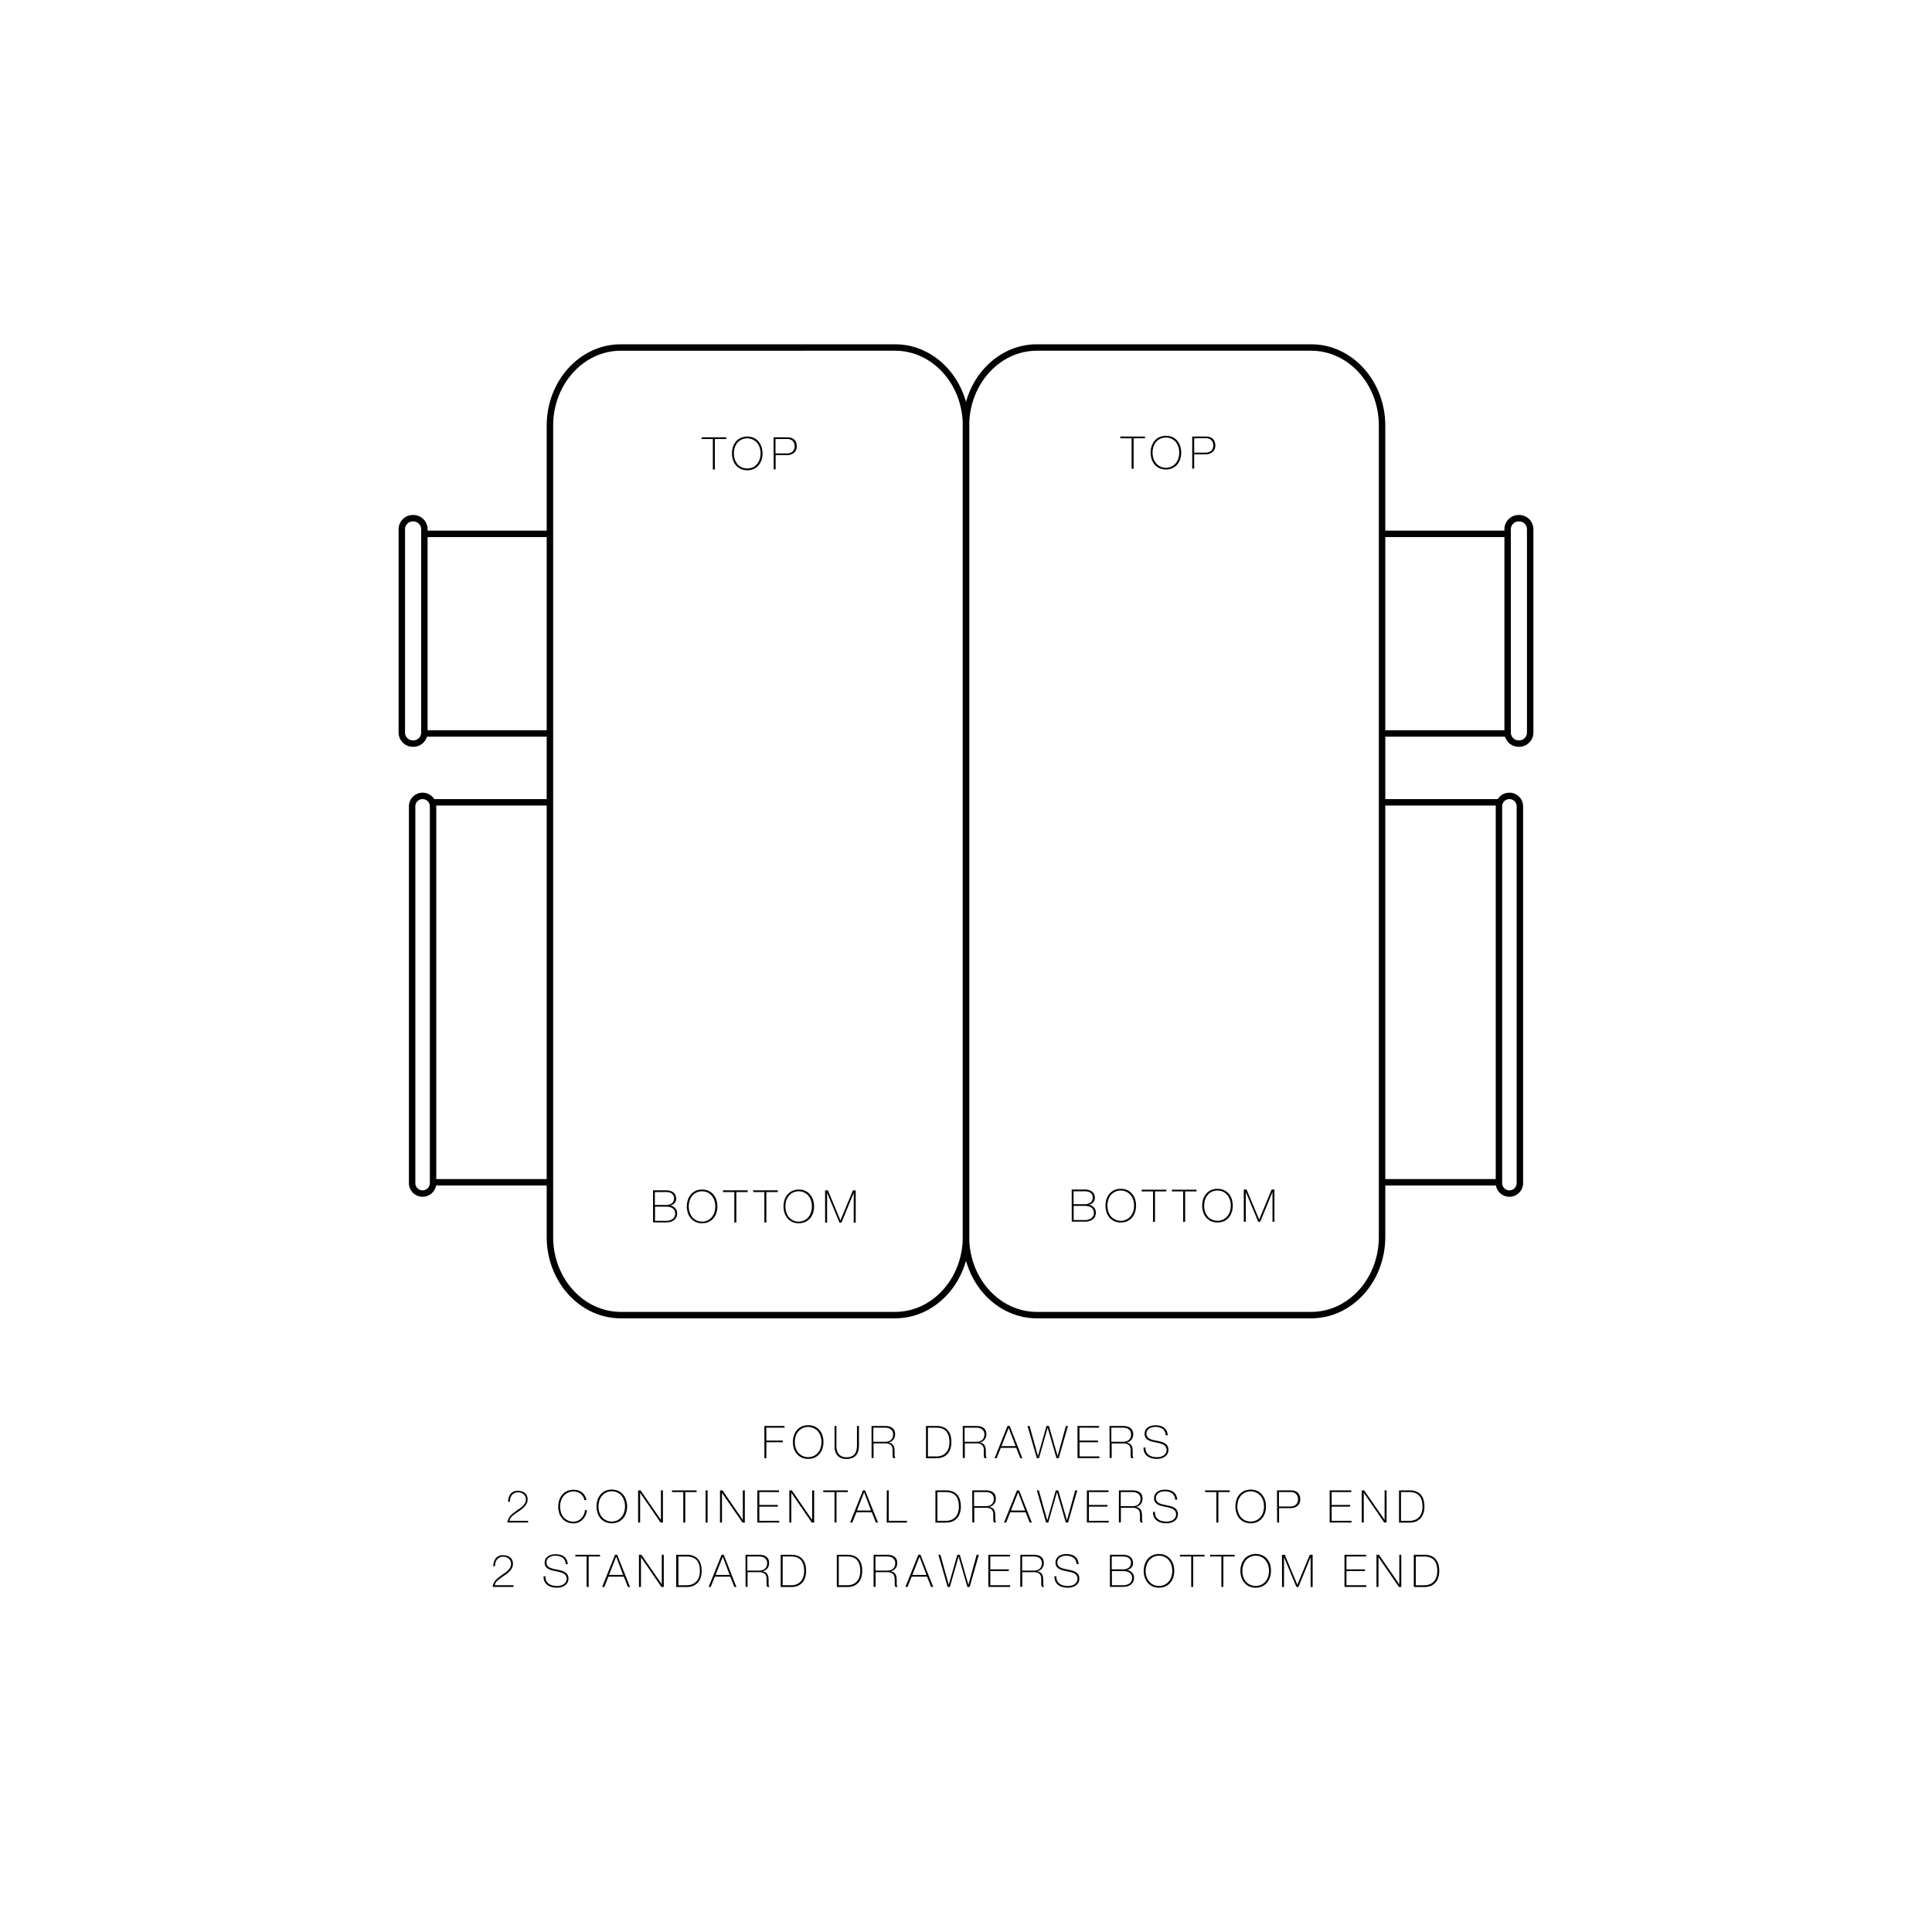 <svg xmlns="http://www.w3.org/2000/svg" id="Icon_Set_Artwork" data-name="Icon Set Artwork" viewBox="0 0 600 600"><g id="icon_31" data-name="icon 31"><path d="M237.38,442.85h6.27v.53H238v4h5.1v.53H238v4.93h-.61Z"></path><path d="M255.73,447.84a6.63,6.63,0,0,1-.32,2.06,4.82,4.82,0,0,1-.93,1.66,4.34,4.34,0,0,1-1.49,1.11,5.11,5.11,0,0,1-4,0,4.29,4.29,0,0,1-1.5-1.11,4.82,4.82,0,0,1-.93-1.66,6.76,6.76,0,0,1,0-4.11,4.73,4.73,0,0,1,.93-1.66A4.2,4.2,0,0,1,249,443a5.23,5.23,0,0,1,4,0,4.25,4.25,0,0,1,1.49,1.12,4.73,4.73,0,0,1,.93,1.66A6.57,6.57,0,0,1,255.73,447.84Zm-8.89,0a6,6,0,0,0,.28,1.82,4.55,4.55,0,0,0,.81,1.49,3.87,3.87,0,0,0,1.31,1,4.2,4.2,0,0,0,3.49,0,3.79,3.79,0,0,0,1.29-1,4.4,4.4,0,0,0,.82-1.49,6.05,6.05,0,0,0,0-3.64,4.49,4.49,0,0,0-.82-1.49,4.07,4.07,0,0,0-4.78-1,4,4,0,0,0-1.31,1,4.66,4.66,0,0,0-.81,1.49A6,6,0,0,0,246.84,447.84Z"></path><path d="M259.76,442.85v6c0,.19,0,.42,0,.68a4.92,4.92,0,0,0,.14.81,4.54,4.54,0,0,0,.32.81,2.23,2.23,0,0,0,.55.71,2.69,2.69,0,0,0,.86.51,3.72,3.72,0,0,0,1.24.19,4.11,4.11,0,0,0,1.55-.26,2.53,2.53,0,0,0,1-.74,3.17,3.17,0,0,0,.55-1.17,6.6,6.6,0,0,0,.17-1.54v-6h.61v6a6.75,6.75,0,0,1-.19,1.66,3.51,3.51,0,0,1-.63,1.35,3.07,3.07,0,0,1-1.2.9,4.64,4.64,0,0,1-1.87.33,4.77,4.77,0,0,1-1.51-.22,3.15,3.15,0,0,1-1-.59,2.68,2.68,0,0,1-.66-.81,4.77,4.77,0,0,1-.51-1.85c0-.29,0-.55,0-.77v-6Z"></path><path d="M270.66,442.85h4.17a5.34,5.34,0,0,1,1.23.13,3,3,0,0,1,1,.43,2.17,2.17,0,0,1,.68.79,2.79,2.79,0,0,1,.24,1.22,2.64,2.64,0,0,1-.56,1.7,2.5,2.5,0,0,1-1.58.86v0a2.41,2.41,0,0,1,1.09.37,1.75,1.75,0,0,1,.59.68,2.85,2.85,0,0,1,.25.9,7.93,7.93,0,0,1,.06,1v.57a4.45,4.45,0,0,0,0,.53,2.11,2.11,0,0,0,.09.45,1,1,0,0,0,.17.35h-.68a1.78,1.78,0,0,1-.22-.82c0-.31,0-.63,0-1s0-.67,0-1a2.16,2.16,0,0,0-.27-.89,1.58,1.58,0,0,0-.71-.63,3.1,3.1,0,0,0-1.36-.24h-3.56v4.55h-.61Zm4.17,4.91a3.63,3.63,0,0,0,1-.13,2.15,2.15,0,0,0,.81-.42,1.92,1.92,0,0,0,.53-.71,2.54,2.54,0,0,0,.2-1,2.06,2.06,0,0,0-.21-1,2,2,0,0,0-.56-.65,2.44,2.44,0,0,0-.82-.36,3.77,3.77,0,0,0-1-.11h-3.56v4.38Z"></path><path d="M287.57,442.85h3.27a5.12,5.12,0,0,1,2.24.42,3.79,3.79,0,0,1,1.42,1.12,4.33,4.33,0,0,1,.75,1.59,8.07,8.07,0,0,1,.21,1.85,7,7,0,0,1-.27,2,4.2,4.2,0,0,1-.85,1.59,4,4,0,0,1-1.44,1.06,5.29,5.29,0,0,1-2.08.38h-3.25Zm3.3,9.46a4.61,4.61,0,0,0,1.41-.22,3.23,3.23,0,0,0,1.28-.73,3.68,3.68,0,0,0,.93-1.37,5.6,5.6,0,0,0,.36-2.16,6.8,6.8,0,0,0-.2-1.75,4.51,4.51,0,0,0-.54-1.23,2.8,2.8,0,0,0-.75-.78,3.81,3.81,0,0,0-.88-.44,4.38,4.38,0,0,0-.91-.2,6.29,6.29,0,0,0-.82-.05h-2.57v8.93Z"></path><path d="M299,442.85h4.17a5.34,5.34,0,0,1,1.23.13,3,3,0,0,1,1,.43,2.17,2.17,0,0,1,.68.79,2.79,2.79,0,0,1,.24,1.22,2.64,2.64,0,0,1-.56,1.7,2.5,2.5,0,0,1-1.58.86v0a2.41,2.41,0,0,1,1.09.37,1.75,1.75,0,0,1,.59.68,2.85,2.85,0,0,1,.25.9,7.93,7.93,0,0,1,.06,1v.57a4.45,4.45,0,0,0,0,.53,2.11,2.11,0,0,0,.09.45,1,1,0,0,0,.17.35h-.68a1.78,1.78,0,0,1-.22-.82c0-.31,0-.63,0-1s0-.67,0-1a2.16,2.16,0,0,0-.27-.89,1.58,1.58,0,0,0-.71-.63,3.1,3.1,0,0,0-1.36-.24h-3.56v4.55H299Zm4.17,4.91a3.63,3.63,0,0,0,1-.13,2.15,2.15,0,0,0,.81-.42,1.92,1.92,0,0,0,.53-.71,2.54,2.54,0,0,0,.2-1,2.06,2.06,0,0,0-.21-1,2,2,0,0,0-.56-.65,2.44,2.44,0,0,0-.82-.36,3.77,3.77,0,0,0-1-.11h-3.56v4.38Z"></path><path d="M312.89,442.85h.68l3.94,10h-.65l-1.26-3.2h-4.79l-1.28,3.2h-.65Zm2.51,6.25-2.14-5.65h0L311,449.1Z"></path><path d="M319.11,442.85h.63l2.6,9.33h0l2.65-9.33h.77l2.69,9.33h0l2.57-9.33h.65l-2.87,10h-.7l-2.74-9.46h0l-2.7,9.46H322Z"></path><path d="M334.62,442.85h6.72v.53h-6.1v4H341v.53h-5.74v4.4h6.17v.53h-6.79Z"></path><path d="M344.56,442.85h4.17A5.48,5.48,0,0,1,350,443a2.91,2.91,0,0,1,1,.43,2.08,2.08,0,0,1,.68.79,2.65,2.65,0,0,1,.25,1.22,2.59,2.59,0,0,1-.57,1.7,2.47,2.47,0,0,1-1.57.86v0a2.41,2.41,0,0,1,1.08.37,1.77,1.77,0,0,1,.6.68,2.85,2.85,0,0,1,.25.9c0,.32.05.65.05,1v.57a4.45,4.45,0,0,0,0,.53,3,3,0,0,0,.09.45.89.89,0,0,0,.18.35h-.69a1.91,1.91,0,0,1-.22-.82c0-.31,0-.63,0-1s0-.67,0-1a2.31,2.31,0,0,0-.26-.89,1.63,1.63,0,0,0-.71-.63,3.15,3.15,0,0,0-1.37-.24h-3.55v4.55h-.62Zm4.17,4.91a3.65,3.65,0,0,0,1-.13,2.11,2.11,0,0,0,.8-.42,1.94,1.94,0,0,0,.54-.71,2.54,2.54,0,0,0,.19-1,2.06,2.06,0,0,0-.21-1,2,2,0,0,0-.56-.65,2.3,2.3,0,0,0-.81-.36,3.85,3.85,0,0,0-1-.11h-3.55v4.38Z"></path><path d="M362,445.7a2.61,2.61,0,0,0-.28-1.12,2.32,2.32,0,0,0-.66-.8,3.1,3.1,0,0,0-1-.48,4.65,4.65,0,0,0-1.27-.16,4.2,4.2,0,0,0-.9.1,2.79,2.79,0,0,0-.9.34,2,2,0,0,0-.68.66,1.83,1.83,0,0,0-.26,1,1.54,1.54,0,0,0,.29,1,2.24,2.24,0,0,0,.77.61,5.79,5.79,0,0,0,1.09.37l1.25.26c.43.09.84.19,1.25.3a4.33,4.33,0,0,1,1.09.48,2.42,2.42,0,0,1,.78.78,2.3,2.3,0,0,1,.29,1.22,2.43,2.43,0,0,1-.33,1.31,2.83,2.83,0,0,1-.85.87,3.67,3.67,0,0,1-1.13.48,5.18,5.18,0,0,1-1.2.15,6.67,6.67,0,0,1-1.65-.19,3.72,3.72,0,0,1-1.35-.62,3,3,0,0,1-.9-1.09,3.59,3.59,0,0,1-.31-1.64h.61a2.73,2.73,0,0,0,.24,1.39,2.53,2.53,0,0,0,.78.93,3.3,3.3,0,0,0,1.17.53,6.34,6.34,0,0,0,1.41.16,4.79,4.79,0,0,0,1-.11,3.37,3.37,0,0,0,.94-.38,2.37,2.37,0,0,0,.71-.7,2,2,0,0,0,.29-1.09,1.66,1.66,0,0,0-.3-1,2.14,2.14,0,0,0-.77-.65,5.46,5.46,0,0,0-1.1-.39c-.4-.1-.82-.19-1.25-.27s-.83-.19-1.24-.3a4.22,4.22,0,0,1-1.1-.45,2.47,2.47,0,0,1-.77-.74,2.2,2.2,0,0,1-.29-1.17,2.39,2.39,0,0,1,.3-1.23,2.45,2.45,0,0,1,.78-.82,3.67,3.67,0,0,1,1.09-.47,5.44,5.44,0,0,1,1.19-.14,6.15,6.15,0,0,1,1.46.17,3.43,3.43,0,0,1,1.19.55,2.73,2.73,0,0,1,.82,1,3.33,3.33,0,0,1,.35,1.41Z"></path><path d="M157.94,471.63a3.87,3.87,0,0,1,.67-1,7.37,7.37,0,0,1,.93-.82c.34-.25.69-.49,1-.73s.69-.47,1-.7a7,7,0,0,0,.91-.77,3.43,3.43,0,0,0,.63-.89,2.39,2.39,0,0,0,.24-1.09,2,2,0,0,0-.19-.89,2.27,2.27,0,0,0-.53-.69,2.3,2.3,0,0,0-.76-.44,2.66,2.66,0,0,0-.9-.15,2.6,2.6,0,0,0-1.15.23,2.28,2.28,0,0,0-.81.63,2.73,2.73,0,0,0-.48.93,4,4,0,0,0-.16,1.17h-.53a4,4,0,0,1,.84-2.59,2.84,2.84,0,0,1,2.21-.84,4.33,4.33,0,0,1,1.16.16,3,3,0,0,1,.95.49,2.43,2.43,0,0,1,.65.83,2.81,2.81,0,0,1,.23,1.17,2.76,2.76,0,0,1-.4,1.5,5.11,5.11,0,0,1-1,1.19,13.36,13.36,0,0,1-1.32,1c-.47.31-.91.62-1.33.92a6.6,6.6,0,0,0-1.06.95,1.88,1.88,0,0,0-.5,1.1h5.77v.53h-6.44A3.13,3.13,0,0,1,157.94,471.63Z"></path><path d="M173.36,467.84a6.29,6.29,0,0,1,.33-2,4.73,4.73,0,0,1,.93-1.66,4.16,4.16,0,0,1,1.49-1.12,4.84,4.84,0,0,1,2-.4,4.4,4.4,0,0,1,1.53.23,3.86,3.86,0,0,1,1.09.57,3.62,3.62,0,0,1,.72.75,5,5,0,0,1,.42.76,4.12,4.12,0,0,1,.21.62c0,.17,0,.27,0,.29h-.61a3,3,0,0,0-.41-1.13,3.28,3.28,0,0,0-.77-.85,3.47,3.47,0,0,0-1-.53,4.17,4.17,0,0,0-2.95.2,4,4,0,0,0-1.3,1,4.66,4.66,0,0,0-.81,1.49,6.06,6.06,0,0,0,0,3.64,4.55,4.55,0,0,0,.81,1.49,3.93,3.93,0,0,0,1.3,1,4,4,0,0,0,1.75.38,3.19,3.19,0,0,0,1.37-.3,3.84,3.84,0,0,0,1.11-.8,3.9,3.9,0,0,0,.76-1.15,3.53,3.53,0,0,0,.33-1.35h.62a4.9,4.9,0,0,1-.44,1.65,4.58,4.58,0,0,1-.91,1.31,4,4,0,0,1-2.84,1.17,4.85,4.85,0,0,1-2-.41,4.25,4.25,0,0,1-1.49-1.11,4.82,4.82,0,0,1-.93-1.66A6.35,6.35,0,0,1,173.36,467.84Z"></path><path d="M194.76,467.84a6.35,6.35,0,0,1-.33,2.06,4.82,4.82,0,0,1-.93,1.66,4.25,4.25,0,0,1-1.49,1.11,5.11,5.11,0,0,1-4,0,4.38,4.38,0,0,1-1.5-1.11,5.17,5.17,0,0,1-.93-1.66,6.76,6.76,0,0,1,0-4.11,5.07,5.07,0,0,1,.93-1.66A4.28,4.28,0,0,1,188,463a5.23,5.23,0,0,1,4,0,4.16,4.16,0,0,1,1.49,1.12,4.73,4.73,0,0,1,.93,1.66A6.29,6.29,0,0,1,194.76,467.84Zm-8.89,0a5.69,5.69,0,0,0,.28,1.82,4.21,4.21,0,0,0,.81,1.49,3.83,3.83,0,0,0,1.3,1,4,4,0,0,0,1.75.38,3.85,3.85,0,0,0,3-1.4,4.55,4.55,0,0,0,.81-1.49,6.05,6.05,0,0,0,0-3.64,4.66,4.66,0,0,0-.81-1.49,4,4,0,0,0-1.3-1,3.9,3.9,0,0,0-1.74-.38,3.88,3.88,0,0,0-3,1.39,4.3,4.3,0,0,0-.81,1.49A5.73,5.73,0,0,0,185.87,467.84Z"></path><path d="M198.17,462.85h.77l6.32,9.17h0v-9.17h.62v10h-.73l-6.35-9.24h0v9.24h-.62Z"></path><path d="M208.69,463.38v-.53h7.65v.53h-3.52v9.46h-.62v-9.46Z"></path><path d="M219.13,462.85h.62v10h-.62Z"></path><path d="M223.61,462.85h.77l6.31,9.17h0v-9.17h.62v10h-.73l-6.36-9.24h0v9.24h-.62Z"></path><path d="M235.2,462.85h6.72v.53h-6.1v4h5.74v.53h-5.74v4.4H242v.53H235.2Z"></path><path d="M245.14,462.85h.77l6.31,9.17h0v-9.17h.62v10h-.73l-6.36-9.24h0v9.24h-.62Z"></path><path d="M255.66,463.38v-.53h7.65v.53h-3.53v9.46h-.61v-9.46Z"></path><path d="M268,462.85h.67l4,10h-.66l-1.26-3.2h-4.79l-1.27,3.2H264Zm2.5,6.25-2.14-5.65h0l-2.22,5.65Z"></path><path d="M275.41,462.85H276v9.46h5.67v.53h-6.29Z"></path><path d="M290.5,462.85h3.28a5.07,5.07,0,0,1,2.23.42,3.71,3.71,0,0,1,1.42,1.12,4.17,4.17,0,0,1,.75,1.59,8.08,8.08,0,0,1,.22,1.85,6.63,6.63,0,0,1-.28,2,4.33,4.33,0,0,1-.84,1.59,4.1,4.1,0,0,1-1.45,1.06,5.29,5.29,0,0,1-2.08.38H290.5Zm3.3,9.46a4.61,4.61,0,0,0,1.41-.22,3.23,3.23,0,0,0,1.28-.73,3.46,3.46,0,0,0,.93-1.37,5.6,5.6,0,0,0,.36-2.16,6.8,6.8,0,0,0-.2-1.75,4.84,4.84,0,0,0-.53-1.23,2.83,2.83,0,0,0-.76-.78,3.62,3.62,0,0,0-.88-.44,4.38,4.38,0,0,0-.91-.2,6.29,6.29,0,0,0-.82-.05h-2.56v8.93Z"></path><path d="M301.94,462.85h4.17a5.34,5.34,0,0,1,1.23.13,2.88,2.88,0,0,1,1,.43,2.08,2.08,0,0,1,.68.79,2.79,2.79,0,0,1,.24,1.22,2.58,2.58,0,0,1-.56,1.7,2.5,2.5,0,0,1-1.58.86v0a2.41,2.41,0,0,1,1.09.37,1.75,1.75,0,0,1,.59.68,2.61,2.61,0,0,1,.25.9,7.93,7.93,0,0,1,.06,1v.57a4.45,4.45,0,0,0,0,.53,3,3,0,0,0,.09.45,1,1,0,0,0,.17.35h-.68a1.91,1.91,0,0,1-.22-.82c0-.31,0-.63,0-1s0-.67,0-1a2.16,2.16,0,0,0-.27-.89,1.6,1.6,0,0,0-.7-.63,3.18,3.18,0,0,0-1.37-.24h-3.56v4.55h-.61Zm4.17,4.91a3.75,3.75,0,0,0,1-.13,2.11,2.11,0,0,0,.8-.42,1.82,1.82,0,0,0,.53-.71,2.54,2.54,0,0,0,.2-1,2.06,2.06,0,0,0-.21-1,2,2,0,0,0-.56-.65,2.3,2.3,0,0,0-.81-.36,3.85,3.85,0,0,0-1-.11h-3.56v4.38Z"></path><path d="M315.83,462.85h.67l3.95,10h-.66l-1.26-3.2h-4.79l-1.27,3.2h-.66Zm2.5,6.25-2.14-5.65h0l-2.22,5.65Z"></path><path d="M322,462.85h.63l2.61,9.33h0l2.65-9.33h.77l2.69,9.33h0l2.56-9.33h.66l-2.87,10h-.7l-2.75-9.46h0l-2.7,9.46h-.68Z"></path><path d="M337.55,462.85h6.72v.53h-6.1v4h5.74v.53h-5.74v4.4h6.17v.53h-6.79Z"></path><path d="M347.49,462.85h4.18a5.4,5.4,0,0,1,1.23.13,3,3,0,0,1,1,.43,2.17,2.17,0,0,1,.68.79,2.79,2.79,0,0,1,.24,1.22,2.59,2.59,0,0,1-.57,1.7,2.45,2.45,0,0,1-1.57.86v0a2.33,2.33,0,0,1,1.08.37,1.7,1.7,0,0,1,.6.68,2.85,2.85,0,0,1,.25.9,7.93,7.93,0,0,1,.06,1v.57c0,.19,0,.36,0,.53a2.11,2.11,0,0,0,.1.45,1,1,0,0,0,.17.35h-.69a1.78,1.78,0,0,1-.21-.82c0-.31,0-.63,0-1s0-.67-.05-1a2,2,0,0,0-.26-.89,1.63,1.63,0,0,0-.71-.63,3.13,3.13,0,0,0-1.36-.24h-3.56v4.55h-.62Zm4.18,4.91a3.63,3.63,0,0,0,1-.13,2.23,2.23,0,0,0,.81-.42,1.92,1.92,0,0,0,.53-.71,2.54,2.54,0,0,0,.19-1,2.06,2.06,0,0,0-.21-1,1.85,1.85,0,0,0-.56-.65,2.3,2.3,0,0,0-.81-.36,3.82,3.82,0,0,0-1-.11h-3.56v4.38Z"></path><path d="M364.94,465.7a2.61,2.61,0,0,0-.28-1.12,2.32,2.32,0,0,0-.66-.8,3,3,0,0,0-1-.48,4.65,4.65,0,0,0-1.27-.16,4.2,4.2,0,0,0-.9.1,2.89,2.89,0,0,0-.9.34,2,2,0,0,0-.68.66,1.92,1.92,0,0,0-.26,1,1.61,1.61,0,0,0,.29,1,2.24,2.24,0,0,0,.77.61,5.79,5.79,0,0,0,1.09.37l1.25.26c.43.09.85.19,1.25.3a4.58,4.58,0,0,1,1.1.48,2.21,2.21,0,0,1,1.07,2,2.43,2.43,0,0,1-.34,1.31,2.72,2.72,0,0,1-.85.87,3.67,3.67,0,0,1-1.13.48,5.18,5.18,0,0,1-1.2.15,6.67,6.67,0,0,1-1.65-.19,3.67,3.67,0,0,1-1.34-.62,2.93,2.93,0,0,1-.91-1.09,3.59,3.59,0,0,1-.31-1.64h.61a3,3,0,0,0,.24,1.39,2.53,2.53,0,0,0,.78.93,3.3,3.3,0,0,0,1.17.53,6.48,6.48,0,0,0,1.41.16,4.79,4.79,0,0,0,1-.11,3.37,3.37,0,0,0,.94-.38,2.37,2.37,0,0,0,.71-.7,2,2,0,0,0,.29-1.09,1.72,1.72,0,0,0-.29-1,2.26,2.26,0,0,0-.78-.65,5.36,5.36,0,0,0-1.09-.39q-.61-.15-1.26-.27c-.42-.09-.83-.19-1.24-.3a4.15,4.15,0,0,1-1.09-.45,2.28,2.28,0,0,1-.77-.74,2.12,2.12,0,0,1-.3-1.17,2.39,2.39,0,0,1,.3-1.23,2.48,2.48,0,0,1,.79-.82,3.51,3.51,0,0,1,1.08-.47,5.44,5.44,0,0,1,1.19-.14,6.3,6.3,0,0,1,1.47.17,3.61,3.61,0,0,1,1.19.55,2.7,2.7,0,0,1,.81,1,3.19,3.19,0,0,1,.35,1.41Z"></path><path d="M374.25,463.38v-.53h7.66v.53h-3.53v9.46h-.62v-9.46Z"></path><path d="M393.16,467.84a6.63,6.63,0,0,1-.32,2.06,5,5,0,0,1-.93,1.66,4.34,4.34,0,0,1-1.49,1.11,5.11,5.11,0,0,1-4,0,4.2,4.2,0,0,1-1.5-1.11,4.82,4.82,0,0,1-.93-1.66,6.76,6.76,0,0,1,0-4.11,4.73,4.73,0,0,1,.93-1.66,4.11,4.11,0,0,1,1.5-1.12,5.23,5.23,0,0,1,4,0,4.25,4.25,0,0,1,1.49,1.12,4.89,4.89,0,0,1,.93,1.66A6.57,6.57,0,0,1,393.16,467.84Zm-8.89,0a5.69,5.69,0,0,0,.28,1.82,4.55,4.55,0,0,0,.81,1.49,3.87,3.87,0,0,0,1.31,1,4.2,4.2,0,0,0,3.49,0,3.79,3.79,0,0,0,1.29-1,4.4,4.4,0,0,0,.82-1.49,6.06,6.06,0,0,0,0-3.64,4.49,4.49,0,0,0-.82-1.49,4.07,4.07,0,0,0-4.78-1,4,4,0,0,0-1.31,1,4.66,4.66,0,0,0-.81,1.49A5.73,5.73,0,0,0,384.27,467.84Z"></path><path d="M396.58,462.85h4.25a5.39,5.39,0,0,1,.93.09,2.62,2.62,0,0,1,1,.4,2.31,2.31,0,0,1,.73.86,3,3,0,0,1,.3,1.45,2.55,2.55,0,0,1-.82,2,3.42,3.42,0,0,1-2.32.71h-3.42v4.45h-.61Zm.61,5h3.52a2.76,2.76,0,0,0,1.14-.21,1.93,1.93,0,0,0,1.15-1.23,2.47,2.47,0,0,0,.13-.79,3.46,3.46,0,0,0-.08-.66,2.1,2.1,0,0,0-.34-.75,2.13,2.13,0,0,0-.71-.6,2.57,2.57,0,0,0-1.21-.24h-3.6Z"></path><path d="M412.94,462.85h6.72v.53h-6.1v4h5.74v.53h-5.74v4.4h6.17v.53h-6.79Z"></path><path d="M422.88,462.85h.77L430,472h0v-9.17h.61v10h-.73l-6.35-9.24h0v9.24h-.62Z"></path><path d="M434.48,462.85h3.27a5,5,0,0,1,2.23.42,3.75,3.75,0,0,1,1.43,1.12,4.16,4.16,0,0,1,.74,1.59,7.56,7.56,0,0,1,.22,1.85,7,7,0,0,1-.27,2,4.35,4.35,0,0,1-.85,1.59,3.93,3.93,0,0,1-1.45,1.06,5.22,5.22,0,0,1-2.08.38h-3.24Zm3.3,9.46a4.61,4.61,0,0,0,1.41-.22,3.3,3.3,0,0,0,1.28-.73,3.68,3.68,0,0,0,.93-1.37,5.6,5.6,0,0,0,.36-2.16,6.35,6.35,0,0,0-.21-1.75,4.22,4.22,0,0,0-.53-1.23,2.7,2.7,0,0,0-.76-.78,3.45,3.45,0,0,0-.88-.44,4.12,4.12,0,0,0-.91-.2,6.09,6.09,0,0,0-.82-.05h-2.56v8.93Z"></path><path d="M153.34,491.63a3.66,3.66,0,0,1,.68-1,6.64,6.64,0,0,1,.92-.82c.34-.25.69-.49,1-.73l1-.7a7.58,7.58,0,0,0,.9-.77,3.47,3.47,0,0,0,.64-.89,2.53,2.53,0,0,0,.23-1.09,2,2,0,0,0-.19-.89,2.12,2.12,0,0,0-.53-.69,2.35,2.35,0,0,0-.75-.44,2.76,2.76,0,0,0-.91-.15,2.52,2.52,0,0,0-1.14.23,2.23,2.23,0,0,0-.82.63,2.73,2.73,0,0,0-.48.93,4,4,0,0,0-.16,1.17h-.53a4,4,0,0,1,.84-2.59,2.84,2.84,0,0,1,2.21-.84,4.33,4.33,0,0,1,1.16.16,3,3,0,0,1,1,.49,2.43,2.43,0,0,1,.65.83,2.66,2.66,0,0,1,.24,1.17,2.85,2.85,0,0,1-.4,1.5,5.41,5.41,0,0,1-1,1.19,13.36,13.36,0,0,1-1.32,1c-.47.31-.91.62-1.33.92a6.6,6.6,0,0,0-1.06.95,1.88,1.88,0,0,0-.5,1.1h5.77v.53H153A3.13,3.13,0,0,1,153.34,491.63Z"></path><path d="M175.67,485.7a2.61,2.61,0,0,0-.28-1.12,2.32,2.32,0,0,0-.66-.8,3,3,0,0,0-1-.48,4.65,4.65,0,0,0-1.27-.16,4.2,4.2,0,0,0-.9.1,2.89,2.89,0,0,0-.9.34,2,2,0,0,0-.68.66,1.92,1.92,0,0,0-.26,1,1.61,1.61,0,0,0,.29,1,2.24,2.24,0,0,0,.77.61,5.79,5.79,0,0,0,1.09.37l1.25.26c.43.09.85.19,1.25.3a4.33,4.33,0,0,1,1.09.48,2.24,2.24,0,0,1,.78.78,2.3,2.3,0,0,1,.3,1.22,2.43,2.43,0,0,1-.34,1.31,2.72,2.72,0,0,1-.85.87,3.67,3.67,0,0,1-1.13.48,5.18,5.18,0,0,1-1.2.15,6.67,6.67,0,0,1-1.65-.19,3.67,3.67,0,0,1-1.34-.62,2.93,2.93,0,0,1-.91-1.09,3.59,3.59,0,0,1-.31-1.64h.61a2.84,2.84,0,0,0,.24,1.39,2.53,2.53,0,0,0,.78.93,3.3,3.3,0,0,0,1.17.53,6.48,6.48,0,0,0,1.41.16,4.79,4.79,0,0,0,1-.11,3.37,3.37,0,0,0,.94-.38,2.37,2.37,0,0,0,.71-.7,2,2,0,0,0,.29-1.09,1.72,1.72,0,0,0-.29-1,2.26,2.26,0,0,0-.78-.65,5.36,5.36,0,0,0-1.09-.39q-.62-.15-1.26-.27c-.42-.09-.83-.19-1.24-.3a4.15,4.15,0,0,1-1.09-.45,2.28,2.28,0,0,1-.77-.74,2.12,2.12,0,0,1-.3-1.17,2.31,2.31,0,0,1,1.09-2,3.51,3.51,0,0,1,1.08-.47,5.44,5.44,0,0,1,1.19-.14,6.15,6.15,0,0,1,1.46.17,3.43,3.43,0,0,1,1.19.55,2.73,2.73,0,0,1,.82,1,3.19,3.19,0,0,1,.35,1.41Z"></path><path d="M178.68,483.38v-.53h7.66v.53h-3.53v9.46h-.62v-9.46Z"></path><path d="M191,482.85h.67l4,10H195l-1.26-3.2h-4.79l-1.27,3.2H187Zm2.5,6.25-2.14-5.65h0l-2.22,5.65Z"></path><path d="M198.43,482.85h.77l6.32,9.17h0v-9.17h.62v10h-.73l-6.35-9.24h0v9.24h-.62Z"></path><path d="M210,482.85h3.28a5,5,0,0,1,2.23.42,3.71,3.71,0,0,1,1.42,1.12,4,4,0,0,1,.75,1.59,7.56,7.56,0,0,1,.22,1.85,7,7,0,0,1-.27,2,4.5,4.5,0,0,1-.85,1.59,4,4,0,0,1-1.45,1.06,5.26,5.26,0,0,1-2.08.38H210Zm3.31,9.46a4.59,4.59,0,0,0,1.4-.22,3.23,3.23,0,0,0,1.28-.73A3.59,3.59,0,0,0,217,490a5.81,5.81,0,0,0,.35-2.16,6.38,6.38,0,0,0-.2-1.75,4.51,4.51,0,0,0-.53-1.23,2.7,2.7,0,0,0-.76-.78,3.62,3.62,0,0,0-.88-.44,4.24,4.24,0,0,0-.91-.2,6.19,6.19,0,0,0-.82-.05h-2.56v8.93Z"></path><path d="M224.09,482.85h.68l3.94,10h-.65l-1.26-3.2H222l-1.28,3.2h-.65Zm2.51,6.25-2.14-5.65h0l-2.23,5.65Z"></path><path d="M231.53,482.85h4.17a5.34,5.34,0,0,1,1.23.13,3,3,0,0,1,1,.43,2.17,2.17,0,0,1,.68.79,2.79,2.79,0,0,1,.24,1.22,2.64,2.64,0,0,1-.56,1.7,2.5,2.5,0,0,1-1.58.86v0a2.41,2.41,0,0,1,1.09.37,1.75,1.75,0,0,1,.59.68,2.61,2.61,0,0,1,.25.9,7.93,7.93,0,0,1,.06,1v.57a4.45,4.45,0,0,0,0,.53,3,3,0,0,0,.09.45,1,1,0,0,0,.17.35h-.68a1.78,1.78,0,0,1-.22-.82c0-.31,0-.63,0-1s0-.67,0-1a2.16,2.16,0,0,0-.27-.89,1.58,1.58,0,0,0-.71-.63,3.1,3.1,0,0,0-1.36-.24h-3.56v4.55h-.61Zm4.17,4.91a3.63,3.63,0,0,0,1-.13,2.15,2.15,0,0,0,.81-.42,1.92,1.92,0,0,0,.53-.71,2.54,2.54,0,0,0,.2-1,2.06,2.06,0,0,0-.21-1,2,2,0,0,0-.56-.65,2.44,2.44,0,0,0-.82-.36,3.77,3.77,0,0,0-1-.11h-3.56v4.38Z"></path><path d="M242.45,482.85h3.27a5.12,5.12,0,0,1,2.24.42,3.79,3.79,0,0,1,1.42,1.12,4.33,4.33,0,0,1,.75,1.59,8.07,8.07,0,0,1,.21,1.85,7,7,0,0,1-.27,2,4.2,4.2,0,0,1-.85,1.59,3.93,3.93,0,0,1-1.45,1.06,5.22,5.22,0,0,1-2.08.38h-3.24Zm3.3,9.46a4.61,4.61,0,0,0,1.41-.22,3.23,3.23,0,0,0,1.28-.73,3.68,3.68,0,0,0,.93-1.37,5.6,5.6,0,0,0,.36-2.16,6.35,6.35,0,0,0-.21-1.75,4.22,4.22,0,0,0-.53-1.23,2.8,2.8,0,0,0-.75-.78,3.69,3.69,0,0,0-.89-.44,4.12,4.12,0,0,0-.91-.2,6.09,6.09,0,0,0-.82-.05h-2.56v8.93Z"></path><path d="M259.88,482.85h3.27a5.12,5.12,0,0,1,2.24.42,3.79,3.79,0,0,1,1.42,1.12,4.33,4.33,0,0,1,.75,1.59,8.07,8.07,0,0,1,.21,1.85,7,7,0,0,1-.27,2,4.2,4.2,0,0,1-.85,1.59,3.93,3.93,0,0,1-1.45,1.06,5.22,5.22,0,0,1-2.08.38h-3.24Zm3.3,9.46a4.61,4.61,0,0,0,1.41-.22,3.23,3.23,0,0,0,1.28-.73,3.68,3.68,0,0,0,.93-1.37,5.6,5.6,0,0,0,.36-2.16,6.35,6.35,0,0,0-.21-1.75,4.22,4.22,0,0,0-.53-1.23,2.8,2.8,0,0,0-.75-.78,3.69,3.69,0,0,0-.89-.44,4.12,4.12,0,0,0-.91-.2,6.09,6.09,0,0,0-.82-.05h-2.56v8.93Z"></path><path d="M271.31,482.85h4.18a5.34,5.34,0,0,1,1.23.13,3,3,0,0,1,1,.43,2.17,2.17,0,0,1,.68.79,2.79,2.79,0,0,1,.24,1.22,2.59,2.59,0,0,1-.57,1.7,2.45,2.45,0,0,1-1.57.86v0a2.33,2.33,0,0,1,1.08.37,1.7,1.7,0,0,1,.6.68,2.85,2.85,0,0,1,.25.9,7.93,7.93,0,0,1,.06,1v.57c0,.19,0,.36,0,.53a2.11,2.11,0,0,0,.1.45,1,1,0,0,0,.17.35h-.69a1.78,1.78,0,0,1-.21-.82c0-.31,0-.63,0-1s0-.67-.05-1a2,2,0,0,0-.26-.89,1.63,1.63,0,0,0-.71-.63,3.13,3.13,0,0,0-1.36-.24h-3.56v4.55h-.62Zm4.18,4.91a3.63,3.63,0,0,0,1-.13,2.23,2.23,0,0,0,.81-.42,1.92,1.92,0,0,0,.53-.71,2.54,2.54,0,0,0,.19-1,1.94,1.94,0,0,0-.21-1,1.85,1.85,0,0,0-.56-.65,2.3,2.3,0,0,0-.81-.36,3.82,3.82,0,0,0-1-.11h-3.56v4.38Z"></path><path d="M285.2,482.85h.67l3.95,10h-.66l-1.26-3.2h-4.78l-1.28,3.2h-.66Zm2.51,6.25-2.14-5.65h0l-2.23,5.65Z"></path><path d="M291.42,482.85h.63l2.6,9.33h0l2.65-9.33h.77l2.68,9.33h0l2.56-9.33H304l-2.87,10h-.7l-2.74-9.46h0l-2.7,9.46h-.69Z"></path><path d="M306.93,482.85h6.72v.53h-6.1v4h5.74v.53h-5.74v4.4h6.17v.53h-6.79Z"></path><path d="M316.87,482.85H321a5.34,5.34,0,0,1,1.23.13,2.88,2.88,0,0,1,1,.43,2.08,2.08,0,0,1,.68.79,2.79,2.79,0,0,1,.25,1.22,2.59,2.59,0,0,1-.57,1.7,2.47,2.47,0,0,1-1.58.86v0a2.41,2.41,0,0,1,1.09.37,1.75,1.75,0,0,1,.59.68,2.85,2.85,0,0,1,.26.9c0,.32.05.65.05,1v.57a4.45,4.45,0,0,0,0,.53,3,3,0,0,0,.09.45.89.89,0,0,0,.18.35h-.69a1.91,1.91,0,0,1-.22-.82c0-.31,0-.63,0-1s0-.67,0-1a2.16,2.16,0,0,0-.27-.89,1.6,1.6,0,0,0-.7-.63,3.15,3.15,0,0,0-1.37-.24h-3.55v4.55h-.62Zm4.17,4.91a3.7,3.7,0,0,0,1-.13,2.11,2.11,0,0,0,.8-.42,1.82,1.82,0,0,0,.53-.71,2.54,2.54,0,0,0,.2-1,2.06,2.06,0,0,0-.21-1,2,2,0,0,0-.56-.65,2.3,2.3,0,0,0-.81-.36,3.85,3.85,0,0,0-1-.11h-3.55v4.38Z"></path><path d="M334.31,485.7a2.6,2.6,0,0,0-.27-1.12,2.32,2.32,0,0,0-.66-.8,3.05,3.05,0,0,0-1-.48,4.53,4.53,0,0,0-1.26-.16,4.36,4.36,0,0,0-.91.1,2.74,2.74,0,0,0-.89.34,2,2,0,0,0-.68.66,1.84,1.84,0,0,0-.27,1,1.55,1.55,0,0,0,.3,1,2.15,2.15,0,0,0,.77.61,5.79,5.79,0,0,0,1.09.37l1.25.26c.43.09.84.19,1.25.3a4.33,4.33,0,0,1,1.09.48,2.42,2.42,0,0,1,.78.78,2.39,2.39,0,0,1,.29,1.22,2.43,2.43,0,0,1-.33,1.31,2.83,2.83,0,0,1-.85.87,3.63,3.63,0,0,1-1.14.48,5,5,0,0,1-1.19.15,6.67,6.67,0,0,1-1.65-.19,3.64,3.64,0,0,1-1.35-.62,3,3,0,0,1-.9-1.09,3.59,3.59,0,0,1-.32-1.64h.62a2.73,2.73,0,0,0,.24,1.39,2.41,2.41,0,0,0,.77.93,3.47,3.47,0,0,0,1.17.53,6.5,6.5,0,0,0,1.42.16,4.79,4.79,0,0,0,1-.11,3.37,3.37,0,0,0,.94-.38,2.37,2.37,0,0,0,.71-.7,2,2,0,0,0,.29-1.09,1.66,1.66,0,0,0-.3-1,2.09,2.09,0,0,0-.78-.65,5.15,5.15,0,0,0-1.09-.39c-.4-.1-.82-.19-1.25-.27s-.84-.19-1.25-.3a4.3,4.3,0,0,1-1.09-.45,2.37,2.37,0,0,1-.77-.74,2.2,2.2,0,0,1-.29-1.17,2.39,2.39,0,0,1,.3-1.23,2.45,2.45,0,0,1,.78-.82,3.67,3.67,0,0,1,1.09-.47,5.44,5.44,0,0,1,1.19-.14,6.15,6.15,0,0,1,1.46.17,3.52,3.52,0,0,1,1.19.55,2.83,2.83,0,0,1,.82,1,3.48,3.48,0,0,1,.35,1.41Z"></path><path d="M344.7,482.85h4a4.3,4.3,0,0,1,1.49.22,2.57,2.57,0,0,1,1,.59,2.08,2.08,0,0,1,.52.83,2.84,2.84,0,0,1,.17.95,2,2,0,0,1-.54,1.41,2.42,2.42,0,0,1-.62.47,2.28,2.28,0,0,1-.79.24l0,0a1.52,1.52,0,0,1,.46.09,2.21,2.21,0,0,1,.76.37,2.59,2.59,0,0,1,.72.75,2.24,2.24,0,0,1,.31,1.24,2.65,2.65,0,0,1-.25,1.2,2.43,2.43,0,0,1-.71.88,3.06,3.06,0,0,1-1.1.54,5.26,5.26,0,0,1-1.42.18h-4Zm4,4.53a2.77,2.77,0,0,0,1.9-.57,1.89,1.89,0,0,0,.63-1.49,1.8,1.8,0,0,0-.21-.91,1.82,1.82,0,0,0-.56-.61,2.25,2.25,0,0,0-.81-.32,4.19,4.19,0,0,0-1-.1h-3.39v4Zm0,4.93a3.45,3.45,0,0,0,2.1-.57,2,2,0,0,0,.77-1.7,1.92,1.92,0,0,0-.27-1.06,2,2,0,0,0-.68-.65,2.72,2.72,0,0,0-.92-.33,5.81,5.81,0,0,0-1-.09h-3.39v4.4Z"></path><path d="M364.68,487.84a6.63,6.63,0,0,1-.32,2.06,5.17,5.17,0,0,1-.93,1.66,4.44,4.44,0,0,1-1.49,1.11,4.78,4.78,0,0,1-2,.41,4.85,4.85,0,0,1-2-.41,4.25,4.25,0,0,1-1.49-1.11,4.82,4.82,0,0,1-.93-1.66,6.56,6.56,0,0,1,0-4.11,4.73,4.73,0,0,1,.93-1.66,4.16,4.16,0,0,1,1.49-1.12,4.84,4.84,0,0,1,2-.4,4.78,4.78,0,0,1,2,.4,4.34,4.34,0,0,1,1.49,1.12,5.07,5.07,0,0,1,.93,1.66A6.57,6.57,0,0,1,364.68,487.84Zm-8.89,0a5.69,5.69,0,0,0,.28,1.82,4.55,4.55,0,0,0,.81,1.49,3.93,3.93,0,0,0,1.3,1,4,4,0,0,0,1.75.38,3.92,3.92,0,0,0,1.75-.38,3.79,3.79,0,0,0,1.29-1,4.21,4.21,0,0,0,.81-1.49,6.06,6.06,0,0,0,0-3.64,4.3,4.3,0,0,0-.81-1.49,3.84,3.84,0,0,0-3-1.39,4,4,0,0,0-1.75.38,4,4,0,0,0-1.3,1,4.66,4.66,0,0,0-.81,1.49A5.73,5.73,0,0,0,355.79,487.84Z"></path><path d="M366.43,483.38v-.53h7.66v.53h-3.53v9.46h-.62v-9.46Z"></path><path d="M375.8,483.38v-.53h7.65v.53h-3.52v9.46h-.62v-9.46Z"></path><path d="M394.71,487.84a6.63,6.63,0,0,1-.32,2.06,5.17,5.17,0,0,1-.93,1.66,4.44,4.44,0,0,1-1.49,1.11,4.78,4.78,0,0,1-2,.41,4.85,4.85,0,0,1-2-.41,4.25,4.25,0,0,1-1.49-1.11,4.82,4.82,0,0,1-.93-1.66,6.56,6.56,0,0,1,0-4.11,4.73,4.73,0,0,1,.93-1.66A4.16,4.16,0,0,1,388,483a4.84,4.84,0,0,1,2-.4,4.78,4.78,0,0,1,2,.4,4.34,4.34,0,0,1,1.49,1.12,5.07,5.07,0,0,1,.93,1.66A6.57,6.57,0,0,1,394.71,487.84Zm-8.89,0a5.69,5.69,0,0,0,.28,1.82,4.55,4.55,0,0,0,.81,1.49,3.93,3.93,0,0,0,1.3,1,4,4,0,0,0,1.75.38,3.92,3.92,0,0,0,1.75-.38,3.79,3.79,0,0,0,1.29-1,4.21,4.21,0,0,0,.81-1.49,6.06,6.06,0,0,0,0-3.64,4.3,4.3,0,0,0-.81-1.49,3.84,3.84,0,0,0-3-1.39,4,4,0,0,0-1.75.38,4,4,0,0,0-1.3,1,4.66,4.66,0,0,0-.81,1.49A5.73,5.73,0,0,0,385.82,487.84Z"></path><path d="M398.13,482.85H399l3.9,9.3h0l3.87-9.3h.88v10h-.62V483.6h0l-3.8,9.24h-.62l-3.85-9.24h0v9.24h-.61Z"></path><path d="M417.54,482.85h6.72v.53h-6.1v4h5.74v.53h-5.74v4.4h6.17v.53h-6.79Z"></path><path d="M427.48,482.85h.77l6.32,9.17h0v-9.17h.61v10h-.73l-6.35-9.24h0v9.24h-.62Z"></path><path d="M439.07,482.85h3.28a5,5,0,0,1,2.23.42,3.75,3.75,0,0,1,1.43,1.12,4.16,4.16,0,0,1,.74,1.59,7.56,7.56,0,0,1,.22,1.85,7,7,0,0,1-.27,2,4.35,4.35,0,0,1-.85,1.59,3.93,3.93,0,0,1-1.45,1.06,5.22,5.22,0,0,1-2.08.38h-3.25Zm3.31,9.46a4.65,4.65,0,0,0,1.41-.22,3.3,3.3,0,0,0,1.28-.73A3.68,3.68,0,0,0,446,490a5.6,5.6,0,0,0,.36-2.16,6.35,6.35,0,0,0-.21-1.75,4.22,4.22,0,0,0-.53-1.23,2.7,2.7,0,0,0-.76-.78,3.45,3.45,0,0,0-.88-.44,4.12,4.12,0,0,0-.91-.2,6.09,6.09,0,0,0-.82-.05h-2.56v8.93Z"></path><path d="M217.9,136.34v-.53h7.65v.53H222v9.47h-.62v-9.47Z"></path><path d="M236.81,140.81a6.52,6.52,0,0,1-.32,2.05,5.12,5.12,0,0,1-.93,1.67,4.34,4.34,0,0,1-1.49,1.11,5.11,5.11,0,0,1-4,0,4.2,4.2,0,0,1-1.5-1.11,4.78,4.78,0,0,1-.93-1.67,6.73,6.73,0,0,1,0-4.1,4.78,4.78,0,0,1,.93-1.67,4.2,4.2,0,0,1,1.5-1.11,5.11,5.11,0,0,1,4,0,4.34,4.34,0,0,1,1.49,1.11,5.12,5.12,0,0,1,.93,1.67A6.52,6.52,0,0,1,236.81,140.81Zm-8.89,0a5.73,5.73,0,0,0,.28,1.82,4.55,4.55,0,0,0,.81,1.49,3.87,3.87,0,0,0,1.31,1,4.3,4.3,0,0,0,3.49,0,3.79,3.79,0,0,0,1.29-1,4.4,4.4,0,0,0,.82-1.49,6.06,6.06,0,0,0,0-3.64,4.4,4.4,0,0,0-.82-1.49,4.1,4.1,0,0,0-4.78-1,4,4,0,0,0-1.31,1,4.55,4.55,0,0,0-.81,1.49A5.73,5.73,0,0,0,227.92,140.81Z"></path><path d="M240.23,135.81h4.25a5.47,5.47,0,0,1,.93.1,2.62,2.62,0,0,1,1,.4,2.35,2.35,0,0,1,.73.85,3.06,3.06,0,0,1,.3,1.45,2.56,2.56,0,0,1-.82,2,3.38,3.38,0,0,1-2.32.72h-3.42v4.45h-.61Zm.61,5h3.52a2.77,2.77,0,0,0,1.14-.2,2.09,2.09,0,0,0,.75-.52,2.14,2.14,0,0,0,.4-.72,2.36,2.36,0,0,0,.13-.78,3.65,3.65,0,0,0-.08-.67,2.14,2.14,0,0,0-.34-.74,1.93,1.93,0,0,0-.71-.6,2.56,2.56,0,0,0-1.21-.25h-3.6Z"></path><path d="M202.81,369.67h4a4.3,4.3,0,0,1,1.49.22,2.57,2.57,0,0,1,1,.59,2.08,2.08,0,0,1,.52.83,2.84,2.84,0,0,1,.17.95,2,2,0,0,1-.54,1.41,2.42,2.42,0,0,1-.62.47,2.28,2.28,0,0,1-.79.24l0,0a1.52,1.52,0,0,1,.46.09,2.21,2.21,0,0,1,.76.37,2.59,2.59,0,0,1,.72.75,2.24,2.24,0,0,1,.31,1.24,2.65,2.65,0,0,1-.25,1.2,2.43,2.43,0,0,1-.71.88,3.06,3.06,0,0,1-1.1.54,5.26,5.26,0,0,1-1.42.18h-4Zm4,4.53a2.82,2.82,0,0,0,1.9-.56,1.93,1.93,0,0,0,.63-1.5,1.8,1.8,0,0,0-.21-.91,1.82,1.82,0,0,0-.56-.61,2.25,2.25,0,0,0-.81-.32,4.19,4.19,0,0,0-1-.1h-3.39v4Zm0,4.93a3.45,3.45,0,0,0,2.1-.57,2,2,0,0,0,.77-1.7,1.86,1.86,0,0,0-.27-1.05,2,2,0,0,0-.68-.66,3,3,0,0,0-.92-.33,5.81,5.81,0,0,0-1-.09h-3.39v4.4Z"></path><path d="M222.79,374.66a6.63,6.63,0,0,1-.32,2.06,5.17,5.17,0,0,1-.93,1.66,4.44,4.44,0,0,1-1.49,1.11,4.78,4.78,0,0,1-2,.41,4.85,4.85,0,0,1-2-.41,4.25,4.25,0,0,1-1.49-1.11,4.82,4.82,0,0,1-.93-1.66,6.56,6.56,0,0,1,0-4.11,4.73,4.73,0,0,1,.93-1.66,4.28,4.28,0,0,1,1.49-1.12,4.84,4.84,0,0,1,2-.4,4.78,4.78,0,0,1,2,.4,4.47,4.47,0,0,1,1.49,1.12,5.07,5.07,0,0,1,.93,1.66A6.57,6.57,0,0,1,222.79,374.66Zm-8.89,0a5.69,5.69,0,0,0,.28,1.82A4.71,4.71,0,0,0,215,378a4,4,0,0,0,1.3,1,4,4,0,0,0,1.75.38,3.84,3.84,0,0,0,3-1.39,4.35,4.35,0,0,0,.81-1.5,6.05,6.05,0,0,0,0-3.64,4.3,4.3,0,0,0-.81-1.49,3.84,3.84,0,0,0-3-1.39,4,4,0,0,0-1.75.38,4,4,0,0,0-1.3,1,4.66,4.66,0,0,0-.81,1.49A5.73,5.73,0,0,0,213.9,374.66Z"></path><path d="M224.54,370.2v-.53h7.66v.53h-3.53v9.46h-.62V370.2Z"></path><path d="M233.91,370.2v-.53h7.65v.53H238v9.46h-.62V370.2Z"></path><path d="M252.82,374.66a6.63,6.63,0,0,1-.32,2.06,5.17,5.17,0,0,1-.93,1.66,4.44,4.44,0,0,1-1.49,1.11,4.78,4.78,0,0,1-2,.41,4.85,4.85,0,0,1-2-.41,4.25,4.25,0,0,1-1.49-1.11,4.82,4.82,0,0,1-.93-1.66,6.56,6.56,0,0,1,0-4.11,4.73,4.73,0,0,1,.93-1.66,4.28,4.28,0,0,1,1.49-1.12,4.84,4.84,0,0,1,2-.4,4.78,4.78,0,0,1,2,.4,4.47,4.47,0,0,1,1.49,1.12,5.07,5.07,0,0,1,.93,1.66A6.57,6.57,0,0,1,252.82,374.66Zm-8.89,0a5.69,5.69,0,0,0,.28,1.82A4.71,4.71,0,0,0,245,378a4,4,0,0,0,1.3,1,4,4,0,0,0,1.75.38,3.84,3.84,0,0,0,3-1.39,4.35,4.35,0,0,0,.81-1.5,6.05,6.05,0,0,0,0-3.64,4.3,4.3,0,0,0-.81-1.49,3.84,3.84,0,0,0-3-1.39,4,4,0,0,0-1.75.38,4,4,0,0,0-1.3,1,4.66,4.66,0,0,0-.81,1.49A5.73,5.73,0,0,0,243.93,374.66Z"></path><path d="M256.24,369.67h.88L261,379h0l3.87-9.31h.88v10h-.62v-9.24h0l-3.8,9.24h-.62l-3.85-9.24h0v9.24h-.61Z"></path><path d="M347.92,136.11v-.54h7.66v.54h-3.53v9.46h-.62v-9.46Z"></path><path d="M366.83,140.57a6.25,6.25,0,0,1-.32,2.05,4.78,4.78,0,0,1-.93,1.67,4.25,4.25,0,0,1-1.49,1.11,5.11,5.11,0,0,1-4,0,4.38,4.38,0,0,1-1.5-1.11,4.94,4.94,0,0,1-.93-1.67,6.73,6.73,0,0,1,0-4.1,4.89,4.89,0,0,1,.93-1.66,4.28,4.28,0,0,1,1.5-1.12,5.23,5.23,0,0,1,4,0,4.16,4.16,0,0,1,1.49,1.12,4.73,4.73,0,0,1,.93,1.66A6.25,6.25,0,0,1,366.83,140.57Zm-8.89,0a6,6,0,0,0,.28,1.82,4.4,4.4,0,0,0,.82,1.49,3.74,3.74,0,0,0,1.3,1,4,4,0,0,0,4.79-1,4.55,4.55,0,0,0,.81-1.49,6.05,6.05,0,0,0,0-3.64,4.66,4.66,0,0,0-.81-1.49,4,4,0,0,0-1.3-1,4.2,4.2,0,0,0-3.49,0,3.83,3.83,0,0,0-1.3,1,4.49,4.49,0,0,0-.82,1.49A6,6,0,0,0,357.94,140.57Z"></path><path d="M370.25,135.57h4.26a5.47,5.47,0,0,1,.93.1,2.57,2.57,0,0,1,.95.4,2.31,2.31,0,0,1,.73.86,3,3,0,0,1,.3,1.44,2.55,2.55,0,0,1-.81,2,3.4,3.4,0,0,1-2.33.72h-3.41v4.45h-.62Zm.62,5h3.51a2.76,2.76,0,0,0,1.14-.21,2.09,2.09,0,0,0,.75-.52,2.12,2.12,0,0,0,.41-.71,2.76,2.76,0,0,0,.12-.79,3.46,3.46,0,0,0-.08-.66,2.1,2.1,0,0,0-.34-.75,2.08,2.08,0,0,0-.7-.6,2.65,2.65,0,0,0-1.22-.24h-3.59Z"></path><path d="M332.83,369.43h4a4.32,4.32,0,0,1,1.5.22,2.66,2.66,0,0,1,1,.59,2.11,2.11,0,0,1,.53.83,2.87,2.87,0,0,1,.16.95,2.19,2.19,0,0,1-.14.77,2,2,0,0,1-.4.64,2.26,2.26,0,0,1-.62.47,2.22,2.22,0,0,1-.79.25l0,0a1.47,1.47,0,0,1,.46.09,2.45,2.45,0,0,1,.77.37,2.7,2.7,0,0,1,.71.75,2.26,2.26,0,0,1,.31,1.24,2.73,2.73,0,0,1-.25,1.21,2.45,2.45,0,0,1-.7.87,3.14,3.14,0,0,1-1.1.54,5.33,5.33,0,0,1-1.43.18h-4Zm4,4.53a2.8,2.8,0,0,0,1.9-.56,1.93,1.93,0,0,0,.63-1.5,1.83,1.83,0,0,0-.21-.91,1.62,1.62,0,0,0-.56-.6,2.12,2.12,0,0,0-.8-.33,4.28,4.28,0,0,0-1-.1h-3.39v4Zm0,4.93a3.46,3.46,0,0,0,2.11-.57,2,2,0,0,0,.76-1.7,1.86,1.86,0,0,0-.27-1.05,1.77,1.77,0,0,0-.68-.65,2.72,2.72,0,0,0-.92-.33,5.74,5.74,0,0,0-1-.1h-3.39v4.4Z"></path><path d="M352.81,374.43a6.29,6.29,0,0,1-.32,2.05,4.73,4.73,0,0,1-.93,1.66,4.5,4.5,0,0,1-1.49,1.12,5.23,5.23,0,0,1-4,0,4.54,4.54,0,0,1-1.5-1.12,4.73,4.73,0,0,1-.93-1.66,6.76,6.76,0,0,1,0-4.11,4.73,4.73,0,0,1,.93-1.66,4.38,4.38,0,0,1,1.5-1.11,5.11,5.11,0,0,1,4,0,4.34,4.34,0,0,1,1.49,1.11,4.73,4.73,0,0,1,.93,1.66A6.31,6.31,0,0,1,352.81,374.43Zm-8.89,0a5.91,5.91,0,0,0,.28,1.81,4.71,4.71,0,0,0,.81,1.5,4,4,0,0,0,1.31,1,4,4,0,0,0,4.78-1,4.54,4.54,0,0,0,.82-1.5,6,6,0,0,0,0-3.63,4.54,4.54,0,0,0-.82-1.5,4.07,4.07,0,0,0-4.78-1,4,4,0,0,0-1.31,1,4.71,4.71,0,0,0-.81,1.5A5.93,5.93,0,0,0,343.92,374.43Z"></path><path d="M354.56,370v-.53h7.66V370h-3.53v9.46h-.61V370Z"></path><path d="M363.93,370v-.53h7.66V370h-3.53v9.46h-.62V370Z"></path><path d="M382.84,374.43a6.29,6.29,0,0,1-.32,2.05,4.73,4.73,0,0,1-.93,1.66,4.5,4.5,0,0,1-1.49,1.12,5.23,5.23,0,0,1-4,0,4.54,4.54,0,0,1-1.5-1.12,4.73,4.73,0,0,1-.93-1.66,6.76,6.76,0,0,1,0-4.11,4.73,4.73,0,0,1,.93-1.66,4.38,4.38,0,0,1,1.5-1.11,5.11,5.11,0,0,1,4,0,4.34,4.34,0,0,1,1.49,1.11,4.73,4.73,0,0,1,.93,1.66A6.31,6.31,0,0,1,382.84,374.43Zm-8.89,0a5.91,5.91,0,0,0,.28,1.81,4.54,4.54,0,0,0,.82,1.5,3.83,3.83,0,0,0,1.3,1,4.2,4.2,0,0,0,3.49,0,4,4,0,0,0,1.3-1,4.71,4.71,0,0,0,.81-1.5,6,6,0,0,0,0-3.63,4.71,4.71,0,0,0-.81-1.5,4,4,0,0,0-1.3-1,4.2,4.2,0,0,0-3.49,0,3.83,3.83,0,0,0-1.3,1,4.54,4.54,0,0,0-.82,1.5A5.93,5.93,0,0,0,374,374.43Z"></path><path d="M386.26,369.43h.88l3.91,9.31h0l3.86-9.31h.88v10h-.61v-9.24h0l-3.81,9.24h-.62l-3.85-9.24h0v9.24h-.62Z"></path><path d="M278,409.42H192.78c-12.68,0-23-11.33-23-25.25v-252c0-13.92,10.31-25.25,23-25.25H278c12.67,0,23,11.33,23,25.25v252C301,398.09,290.66,409.42,278,409.42Zm-85.21-300.5c-11.57,0-21,10.43-21,23.25v252c0,12.82,9.42,23.25,21,23.25H278c11.57,0,21-10.43,21-23.25v-252c0-12.82-9.42-23.25-21-23.25Z"></path><path d="M131.24,371.67a4.25,4.25,0,0,1-4.25-4.25v-117a4.25,4.25,0,1,1,8.5,0v117A4.25,4.25,0,0,1,131.24,371.67Zm0-123.5a2.25,2.25,0,0,0-2.25,2.25v117a2.25,2.25,0,0,0,4.5,0v-117A2.25,2.25,0,0,0,131.24,248.17Z"></path><rect x="134.24" y="366.17" width="36.69" height="2"></rect><rect x="134.24" y="248.17" width="36.5" height="2"></rect><rect x="131.53" y="226.79" width="39.27" height="2"></rect><rect x="131.79" y="164.79" width="39" height="2"></rect><path d="M128.36,231.93h-.14a4.44,4.44,0,0,1-4.43-4.43V164.36a4.44,4.44,0,0,1,4.43-4.43h.14a4.44,4.44,0,0,1,4.43,4.43V227.5A4.44,4.44,0,0,1,128.36,231.93Zm-.14-70a2.43,2.43,0,0,0-2.43,2.43V227.5a2.43,2.43,0,0,0,2.43,2.43h.14a2.43,2.43,0,0,0,2.43-2.43V164.36a2.43,2.43,0,0,0-2.43-2.43Z"></path><path d="M407.22,409.42H322c-12.67,0-23-11.33-23-25.25v-252c0-13.92,10.32-25.25,23-25.25h85.21c12.68,0,23,11.33,23,25.25v252C430.21,398.09,419.9,409.42,407.22,409.42ZM322,108.92c-11.57,0-21,10.43-21,23.25v252c0,12.82,9.42,23.25,21,23.25h85.21c11.57,0,21-10.43,21-23.25v-252c0-12.82-9.42-23.25-21-23.25Z"></path><path d="M468.76,371.67a4.25,4.25,0,0,1-4.25-4.25v-117a4.25,4.25,0,1,1,8.5,0v117A4.25,4.25,0,0,1,468.76,371.67Zm0-123.5a2.25,2.25,0,0,0-2.25,2.25v117a2.25,2.25,0,1,0,4.5,0v-117A2.25,2.25,0,0,0,468.76,248.17Z"></path><rect x="429.07" y="366.17" width="36.69" height="2"></rect><rect x="429.26" y="248.17" width="36.5" height="2"></rect><rect x="429.21" y="226.79" width="39.27" height="2"></rect><rect x="429.21" y="164.79" width="39" height="2"></rect><path d="M471.78,231.93h-.14a4.44,4.44,0,0,1-4.43-4.43V164.36a4.44,4.44,0,0,1,4.43-4.43h.14a4.44,4.44,0,0,1,4.43,4.43V227.5A4.44,4.44,0,0,1,471.78,231.93Zm-.14-70a2.43,2.43,0,0,0-2.43,2.43V227.5a2.43,2.43,0,0,0,2.43,2.43h.14a2.43,2.43,0,0,0,2.43-2.43V164.36a2.43,2.43,0,0,0-2.43-2.43Z"></path></g></svg>